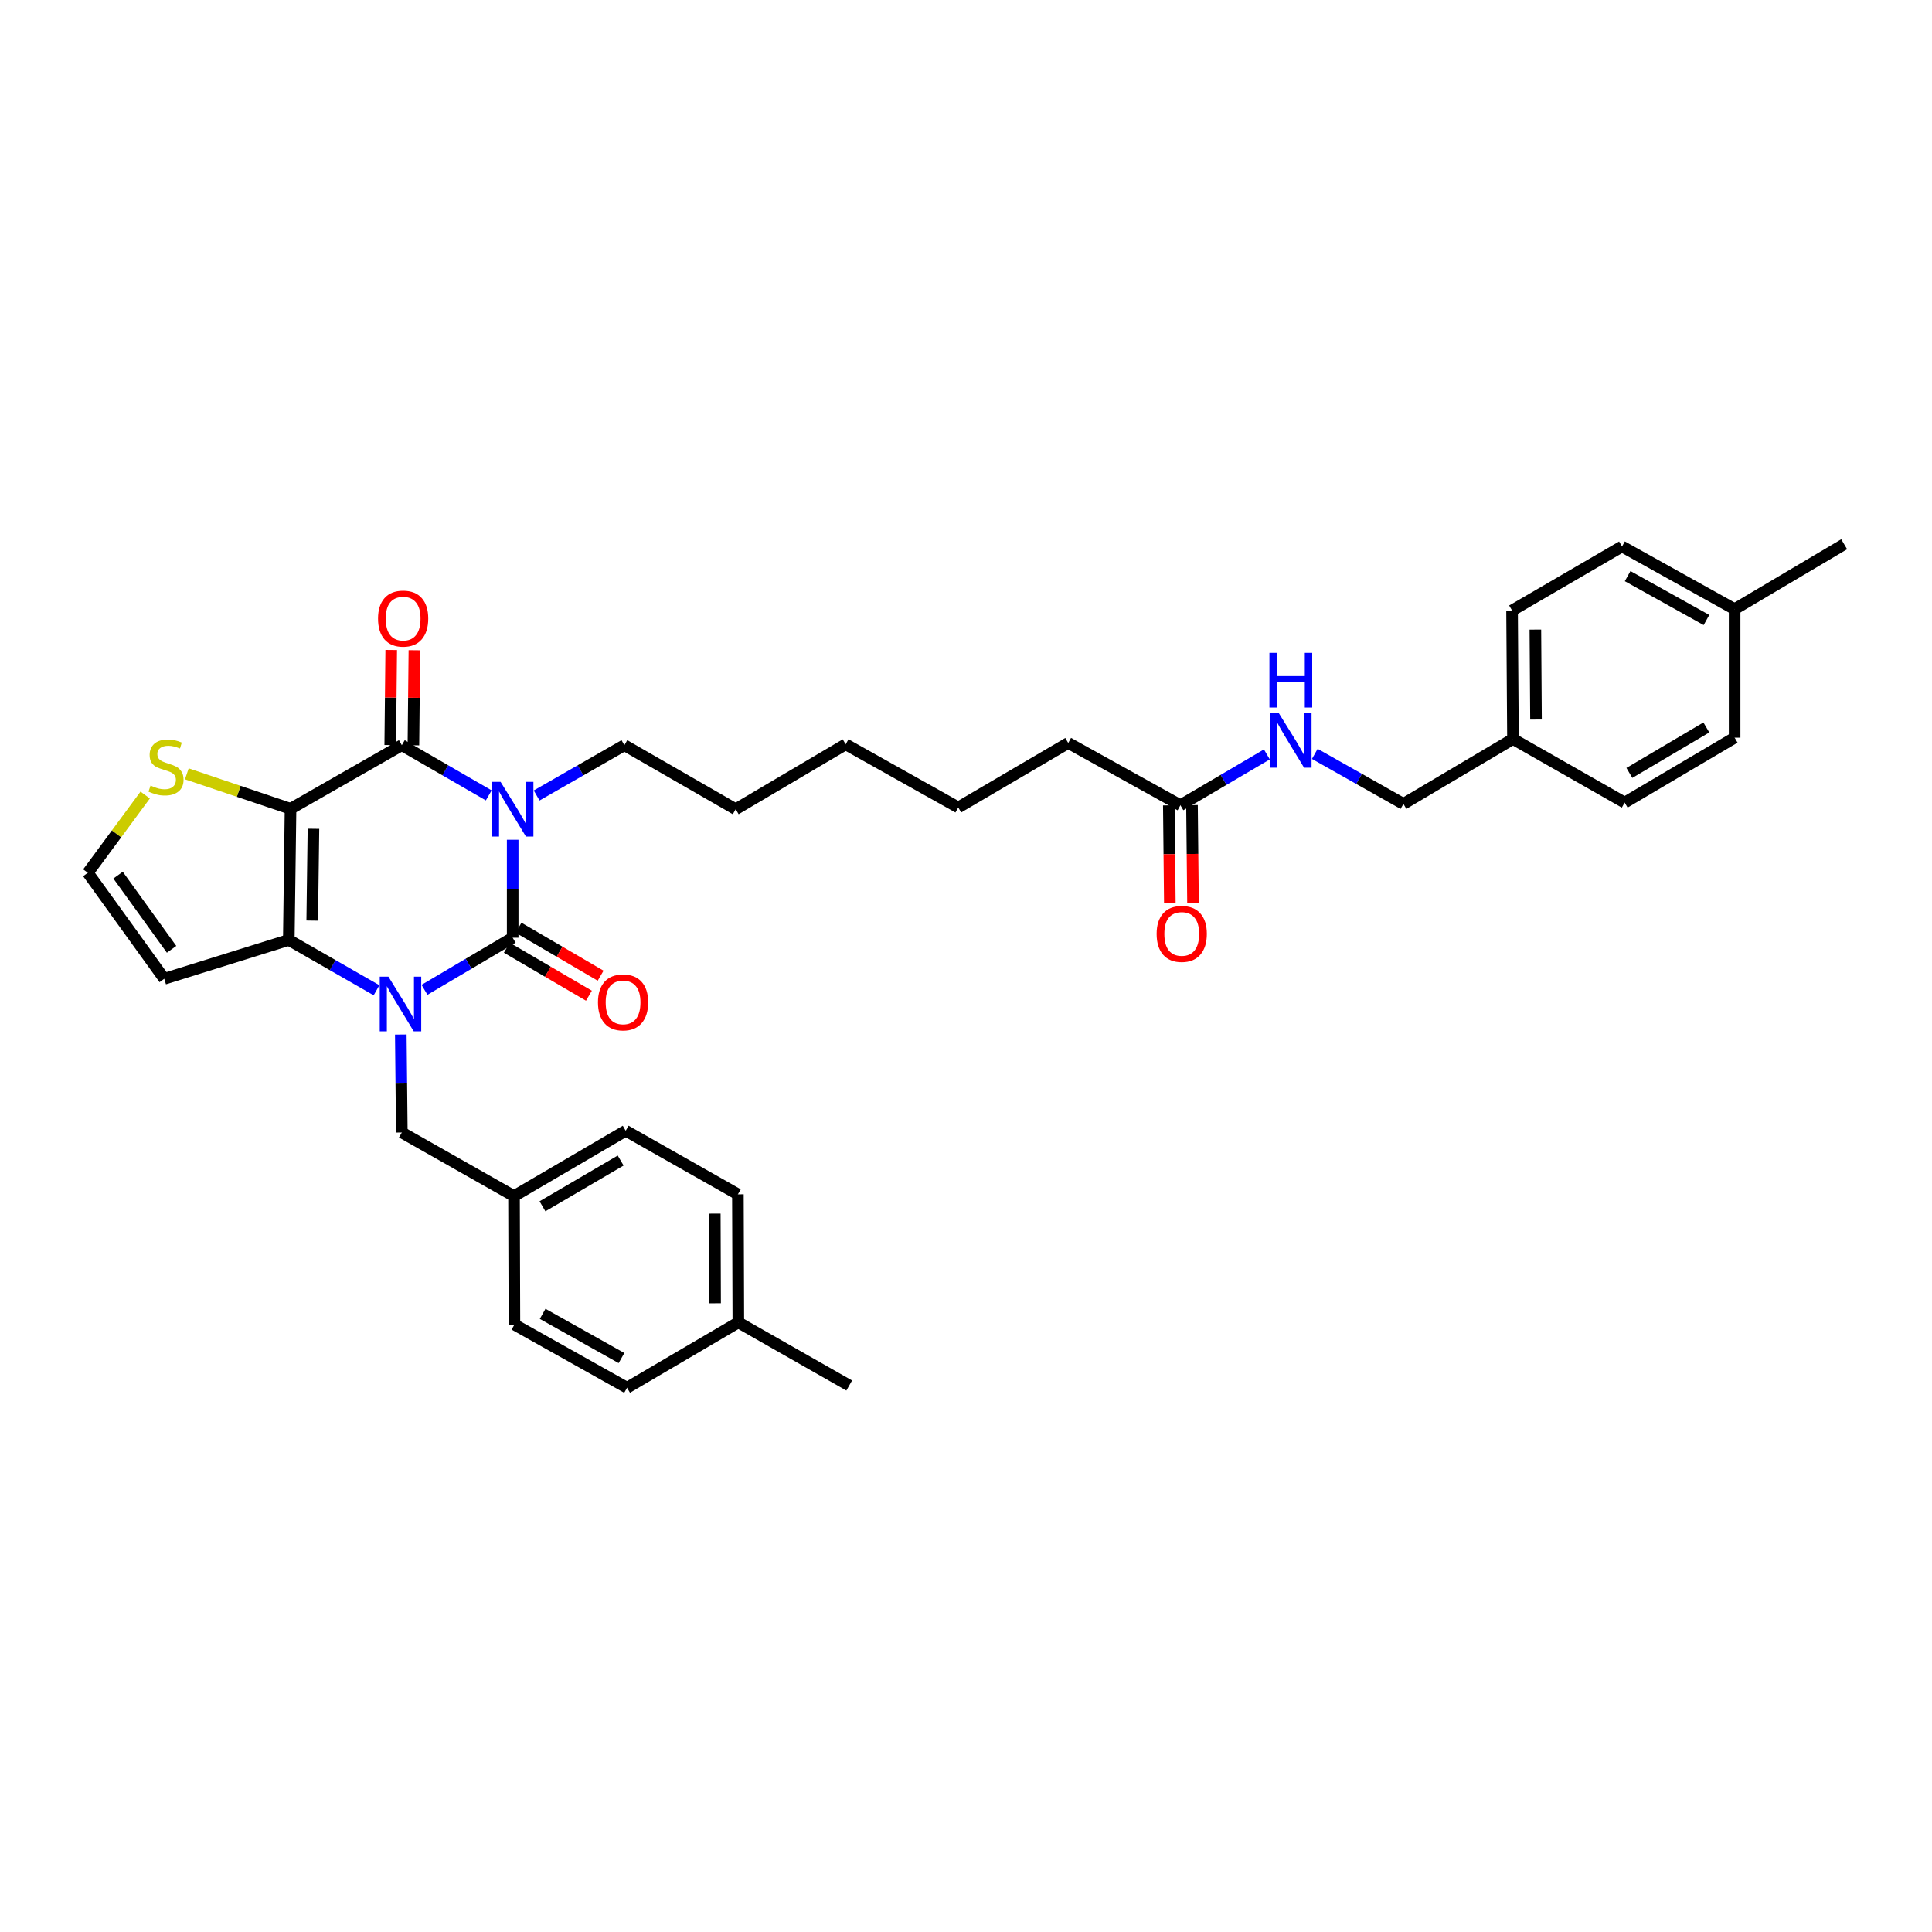 <?xml version='1.0' encoding='iso-8859-1'?>
<svg version='1.1' baseProfile='full'
              xmlns='http://www.w3.org/2000/svg'
                      xmlns:rdkit='http://www.rdkit.org/xml'
                      xmlns:xlink='http://www.w3.org/1999/xlink'
                  xml:space='preserve'
width='1000px' height='1000px' viewBox='0 0 1000 1000'>
<!-- END OF HEADER -->
<rect style='opacity:1.0;fill:#FFFFFF;stroke:none' width='1000' height='1000' x='0' y='0'> </rect>
<path class='bond-0' d='M 265.358,434.667 L 265.358,460.018' style='fill:none;fill-rule:evenodd;stroke:#0000FF;stroke-width:6px;stroke-linecap:butt;stroke-linejoin:miter;stroke-opacity:1' />
<path class='bond-0' d='M 265.358,460.018 L 265.358,485.368' style='fill:none;fill-rule:evenodd;stroke:#000000;stroke-width:6px;stroke-linecap:butt;stroke-linejoin:miter;stroke-opacity:1' />
<path class='bond-3' d='M 252.968,411.695 L 230.476,398.703' style='fill:none;fill-rule:evenodd;stroke:#0000FF;stroke-width:6px;stroke-linecap:butt;stroke-linejoin:miter;stroke-opacity:1' />
<path class='bond-3' d='M 230.476,398.703 L 207.984,385.711' style='fill:none;fill-rule:evenodd;stroke:#000000;stroke-width:6px;stroke-linecap:butt;stroke-linejoin:miter;stroke-opacity:1' />
<path class='bond-14' d='M 277.758,411.745 L 300.469,398.728' style='fill:none;fill-rule:evenodd;stroke:#0000FF;stroke-width:6px;stroke-linecap:butt;stroke-linejoin:miter;stroke-opacity:1' />
<path class='bond-14' d='M 300.469,398.728 L 323.179,385.711' style='fill:none;fill-rule:evenodd;stroke:#000000;stroke-width:6px;stroke-linecap:butt;stroke-linejoin:miter;stroke-opacity:1' />
<path class='bond-1' d='M 265.358,485.368 L 242.534,498.848' style='fill:none;fill-rule:evenodd;stroke:#000000;stroke-width:6px;stroke-linecap:butt;stroke-linejoin:miter;stroke-opacity:1' />
<path class='bond-1' d='M 242.534,498.848 L 219.711,512.327' style='fill:none;fill-rule:evenodd;stroke:#0000FF;stroke-width:6px;stroke-linecap:butt;stroke-linejoin:miter;stroke-opacity:1' />
<path class='bond-8' d='M 262.333,490.546 L 283.58,502.958' style='fill:none;fill-rule:evenodd;stroke:#000000;stroke-width:6px;stroke-linecap:butt;stroke-linejoin:miter;stroke-opacity:1' />
<path class='bond-8' d='M 283.58,502.958 L 304.827,515.371' style='fill:none;fill-rule:evenodd;stroke:#FF0000;stroke-width:6px;stroke-linecap:butt;stroke-linejoin:miter;stroke-opacity:1' />
<path class='bond-8' d='M 268.383,480.19 L 289.63,492.603' style='fill:none;fill-rule:evenodd;stroke:#000000;stroke-width:6px;stroke-linecap:butt;stroke-linejoin:miter;stroke-opacity:1' />
<path class='bond-8' d='M 289.63,492.603 L 310.877,505.015' style='fill:none;fill-rule:evenodd;stroke:#FF0000;stroke-width:6px;stroke-linecap:butt;stroke-linejoin:miter;stroke-opacity:1' />
<path class='bond-7' d='M 207.455,535.477 L 207.719,560.828' style='fill:none;fill-rule:evenodd;stroke:#0000FF;stroke-width:6px;stroke-linecap:butt;stroke-linejoin:miter;stroke-opacity:1' />
<path class='bond-7' d='M 207.719,560.828 L 207.984,586.178' style='fill:none;fill-rule:evenodd;stroke:#000000;stroke-width:6px;stroke-linecap:butt;stroke-linejoin:miter;stroke-opacity:1' />
<path class='bond-34' d='M 194.891,512.554 L 172.183,499.538' style='fill:none;fill-rule:evenodd;stroke:#0000FF;stroke-width:6px;stroke-linecap:butt;stroke-linejoin:miter;stroke-opacity:1' />
<path class='bond-34' d='M 172.183,499.538 L 149.476,486.521' style='fill:none;fill-rule:evenodd;stroke:#000000;stroke-width:6px;stroke-linecap:butt;stroke-linejoin:miter;stroke-opacity:1' />
<path class='bond-2' d='M 150.382,418.639 L 207.984,385.711' style='fill:none;fill-rule:evenodd;stroke:#000000;stroke-width:6px;stroke-linecap:butt;stroke-linejoin:miter;stroke-opacity:1' />
<path class='bond-4' d='M 150.382,418.639 L 149.476,486.521' style='fill:none;fill-rule:evenodd;stroke:#000000;stroke-width:6px;stroke-linecap:butt;stroke-linejoin:miter;stroke-opacity:1' />
<path class='bond-4' d='M 162.239,428.981 L 161.604,476.499' style='fill:none;fill-rule:evenodd;stroke:#000000;stroke-width:6px;stroke-linecap:butt;stroke-linejoin:miter;stroke-opacity:1' />
<path class='bond-5' d='M 150.382,418.639 L 123.542,409.588' style='fill:none;fill-rule:evenodd;stroke:#000000;stroke-width:6px;stroke-linecap:butt;stroke-linejoin:miter;stroke-opacity:1' />
<path class='bond-5' d='M 123.542,409.588 L 96.701,400.538' style='fill:none;fill-rule:evenodd;stroke:#CCCC00;stroke-width:6px;stroke-linecap:butt;stroke-linejoin:miter;stroke-opacity:1' />
<path class='bond-10' d='M 213.98,385.773 L 214.235,361.164' style='fill:none;fill-rule:evenodd;stroke:#000000;stroke-width:6px;stroke-linecap:butt;stroke-linejoin:miter;stroke-opacity:1' />
<path class='bond-10' d='M 214.235,361.164 L 214.49,336.555' style='fill:none;fill-rule:evenodd;stroke:#FF0000;stroke-width:6px;stroke-linecap:butt;stroke-linejoin:miter;stroke-opacity:1' />
<path class='bond-10' d='M 201.987,385.649 L 202.242,361.04' style='fill:none;fill-rule:evenodd;stroke:#000000;stroke-width:6px;stroke-linecap:butt;stroke-linejoin:miter;stroke-opacity:1' />
<path class='bond-10' d='M 202.242,361.04 L 202.497,336.431' style='fill:none;fill-rule:evenodd;stroke:#FF0000;stroke-width:6px;stroke-linecap:butt;stroke-linejoin:miter;stroke-opacity:1' />
<path class='bond-6' d='M 149.476,486.521 L 85.012,506.616' style='fill:none;fill-rule:evenodd;stroke:#000000;stroke-width:6px;stroke-linecap:butt;stroke-linejoin:miter;stroke-opacity:1' />
<path class='bond-9' d='M 75.146,411.515 L 60.3,431.638' style='fill:none;fill-rule:evenodd;stroke:#CCCC00;stroke-width:6px;stroke-linecap:butt;stroke-linejoin:miter;stroke-opacity:1' />
<path class='bond-9' d='M 60.3,431.638 L 45.455,451.76' style='fill:none;fill-rule:evenodd;stroke:#000000;stroke-width:6px;stroke-linecap:butt;stroke-linejoin:miter;stroke-opacity:1' />
<path class='bond-35' d='M 85.012,506.616 L 45.455,451.76' style='fill:none;fill-rule:evenodd;stroke:#000000;stroke-width:6px;stroke-linecap:butt;stroke-linejoin:miter;stroke-opacity:1' />
<path class='bond-35' d='M 88.806,491.373 L 61.116,452.974' style='fill:none;fill-rule:evenodd;stroke:#000000;stroke-width:6px;stroke-linecap:butt;stroke-linejoin:miter;stroke-opacity:1' />
<path class='bond-15' d='M 207.984,586.178 L 266.051,619.093' style='fill:none;fill-rule:evenodd;stroke:#000000;stroke-width:6px;stroke-linecap:butt;stroke-linejoin:miter;stroke-opacity:1' />
<path class='bond-11' d='M 610.978,416.793 L 552.91,384.558' style='fill:none;fill-rule:evenodd;stroke:#000000;stroke-width:6px;stroke-linecap:butt;stroke-linejoin:miter;stroke-opacity:1' />
<path class='bond-12' d='M 610.978,416.793 L 633.356,403.638' style='fill:none;fill-rule:evenodd;stroke:#000000;stroke-width:6px;stroke-linecap:butt;stroke-linejoin:miter;stroke-opacity:1' />
<path class='bond-12' d='M 633.356,403.638 L 655.735,390.483' style='fill:none;fill-rule:evenodd;stroke:#0000FF;stroke-width:6px;stroke-linecap:butt;stroke-linejoin:miter;stroke-opacity:1' />
<path class='bond-13' d='M 604.982,416.855 L 605.242,442.126' style='fill:none;fill-rule:evenodd;stroke:#000000;stroke-width:6px;stroke-linecap:butt;stroke-linejoin:miter;stroke-opacity:1' />
<path class='bond-13' d='M 605.242,442.126 L 605.503,467.396' style='fill:none;fill-rule:evenodd;stroke:#FF0000;stroke-width:6px;stroke-linecap:butt;stroke-linejoin:miter;stroke-opacity:1' />
<path class='bond-13' d='M 616.974,416.731 L 617.235,442.002' style='fill:none;fill-rule:evenodd;stroke:#000000;stroke-width:6px;stroke-linecap:butt;stroke-linejoin:miter;stroke-opacity:1' />
<path class='bond-13' d='M 617.235,442.002 L 617.496,467.273' style='fill:none;fill-rule:evenodd;stroke:#FF0000;stroke-width:6px;stroke-linecap:butt;stroke-linejoin:miter;stroke-opacity:1' />
<path class='bond-16' d='M 680.533,390.204 L 703.47,403.156' style='fill:none;fill-rule:evenodd;stroke:#0000FF;stroke-width:6px;stroke-linecap:butt;stroke-linejoin:miter;stroke-opacity:1' />
<path class='bond-16' d='M 703.47,403.156 L 726.407,416.107' style='fill:none;fill-rule:evenodd;stroke:#000000;stroke-width:6px;stroke-linecap:butt;stroke-linejoin:miter;stroke-opacity:1' />
<path class='bond-31' d='M 323.179,385.711 L 380.793,418.852' style='fill:none;fill-rule:evenodd;stroke:#000000;stroke-width:6px;stroke-linecap:butt;stroke-linejoin:miter;stroke-opacity:1' />
<path class='bond-20' d='M 266.051,619.093 L 266.264,685.609' style='fill:none;fill-rule:evenodd;stroke:#000000;stroke-width:6px;stroke-linecap:butt;stroke-linejoin:miter;stroke-opacity:1' />
<path class='bond-21' d='M 266.051,619.093 L 323.865,585.272' style='fill:none;fill-rule:evenodd;stroke:#000000;stroke-width:6px;stroke-linecap:butt;stroke-linejoin:miter;stroke-opacity:1' />
<path class='bond-21' d='M 280.779,624.372 L 321.249,600.697' style='fill:none;fill-rule:evenodd;stroke:#000000;stroke-width:6px;stroke-linecap:butt;stroke-linejoin:miter;stroke-opacity:1' />
<path class='bond-17' d='M 726.407,416.107 L 783.108,382.499' style='fill:none;fill-rule:evenodd;stroke:#000000;stroke-width:6px;stroke-linecap:butt;stroke-linejoin:miter;stroke-opacity:1' />
<path class='bond-22' d='M 783.108,382.499 L 840.922,415.427' style='fill:none;fill-rule:evenodd;stroke:#000000;stroke-width:6px;stroke-linecap:butt;stroke-linejoin:miter;stroke-opacity:1' />
<path class='bond-23' d='M 783.108,382.499 L 782.642,315.983' style='fill:none;fill-rule:evenodd;stroke:#000000;stroke-width:6px;stroke-linecap:butt;stroke-linejoin:miter;stroke-opacity:1' />
<path class='bond-23' d='M 795.031,372.438 L 794.705,325.876' style='fill:none;fill-rule:evenodd;stroke:#000000;stroke-width:6px;stroke-linecap:butt;stroke-linejoin:miter;stroke-opacity:1' />
<path class='bond-18' d='M 897.837,315.297 L 839.557,282.855' style='fill:none;fill-rule:evenodd;stroke:#000000;stroke-width:6px;stroke-linecap:butt;stroke-linejoin:miter;stroke-opacity:1' />
<path class='bond-18' d='M 883.262,320.91 L 842.465,298.2' style='fill:none;fill-rule:evenodd;stroke:#000000;stroke-width:6px;stroke-linecap:butt;stroke-linejoin:miter;stroke-opacity:1' />
<path class='bond-29' d='M 897.837,315.297 L 954.545,281.702' style='fill:none;fill-rule:evenodd;stroke:#000000;stroke-width:6px;stroke-linecap:butt;stroke-linejoin:miter;stroke-opacity:1' />
<path class='bond-37' d='M 897.837,315.297 L 897.837,381.82' style='fill:none;fill-rule:evenodd;stroke:#000000;stroke-width:6px;stroke-linecap:butt;stroke-linejoin:miter;stroke-opacity:1' />
<path class='bond-19' d='M 382.159,684.477 L 381.933,618.18' style='fill:none;fill-rule:evenodd;stroke:#000000;stroke-width:6px;stroke-linecap:butt;stroke-linejoin:miter;stroke-opacity:1' />
<path class='bond-19' d='M 370.132,674.573 L 369.974,628.166' style='fill:none;fill-rule:evenodd;stroke:#000000;stroke-width:6px;stroke-linecap:butt;stroke-linejoin:miter;stroke-opacity:1' />
<path class='bond-30' d='M 382.159,684.477 L 439.547,717.145' style='fill:none;fill-rule:evenodd;stroke:#000000;stroke-width:6px;stroke-linecap:butt;stroke-linejoin:miter;stroke-opacity:1' />
<path class='bond-36' d='M 382.159,684.477 L 324.558,718.298' style='fill:none;fill-rule:evenodd;stroke:#000000;stroke-width:6px;stroke-linecap:butt;stroke-linejoin:miter;stroke-opacity:1' />
<path class='bond-25' d='M 266.264,685.609 L 324.558,718.298' style='fill:none;fill-rule:evenodd;stroke:#000000;stroke-width:6px;stroke-linecap:butt;stroke-linejoin:miter;stroke-opacity:1' />
<path class='bond-25' d='M 280.874,680.052 L 321.68,702.934' style='fill:none;fill-rule:evenodd;stroke:#000000;stroke-width:6px;stroke-linecap:butt;stroke-linejoin:miter;stroke-opacity:1' />
<path class='bond-27' d='M 323.865,585.272 L 381.933,618.18' style='fill:none;fill-rule:evenodd;stroke:#000000;stroke-width:6px;stroke-linecap:butt;stroke-linejoin:miter;stroke-opacity:1' />
<path class='bond-26' d='M 840.922,415.427 L 897.837,381.82' style='fill:none;fill-rule:evenodd;stroke:#000000;stroke-width:6px;stroke-linecap:butt;stroke-linejoin:miter;stroke-opacity:1' />
<path class='bond-26' d='M 843.361,400.059 L 883.202,376.533' style='fill:none;fill-rule:evenodd;stroke:#000000;stroke-width:6px;stroke-linecap:butt;stroke-linejoin:miter;stroke-opacity:1' />
<path class='bond-24' d='M 782.642,315.983 L 839.557,282.855' style='fill:none;fill-rule:evenodd;stroke:#000000;stroke-width:6px;stroke-linecap:butt;stroke-linejoin:miter;stroke-opacity:1' />
<path class='bond-28' d='M 552.91,384.558 L 495.996,417.939' style='fill:none;fill-rule:evenodd;stroke:#000000;stroke-width:6px;stroke-linecap:butt;stroke-linejoin:miter;stroke-opacity:1' />
<path class='bond-33' d='M 380.793,418.852 L 437.715,385.258' style='fill:none;fill-rule:evenodd;stroke:#000000;stroke-width:6px;stroke-linecap:butt;stroke-linejoin:miter;stroke-opacity:1' />
<path class='bond-32' d='M 495.996,417.939 L 437.715,385.258' style='fill:none;fill-rule:evenodd;stroke:#000000;stroke-width:6px;stroke-linecap:butt;stroke-linejoin:miter;stroke-opacity:1' />
<path  class='atom-0' d='M 259.102 404.7
L 268.376 419.692
Q 269.296 421.171, 270.775 423.849
Q 272.254 426.528, 272.334 426.688
L 272.334 404.7
L 276.092 404.7
L 276.092 433.004
L 272.214 433.004
L 262.26 416.613
Q 261.1 414.694, 259.861 412.496
Q 258.662 410.297, 258.302 409.617
L 258.302 433.004
L 254.624 433.004
L 254.624 404.7
L 259.102 404.7
' fill='#0000FF'/>
<path  class='atom-2' d='M 201.034 505.51
L 210.309 520.502
Q 211.228 521.981, 212.708 524.66
Q 214.187 527.338, 214.267 527.498
L 214.267 505.51
L 218.025 505.51
L 218.025 533.814
L 214.147 533.814
L 204.192 517.424
Q 203.033 515.505, 201.794 513.306
Q 200.594 511.107, 200.235 510.427
L 200.235 533.814
L 196.557 533.814
L 196.557 505.51
L 201.034 505.51
' fill='#0000FF'/>
<path  class='atom-6' d='M 77.93 406.619
Q 78.249 406.739, 79.569 407.299
Q 80.888 407.858, 82.327 408.218
Q 83.806 408.538, 85.246 408.538
Q 87.924 408.538, 89.483 407.259
Q 91.042 405.939, 91.042 403.661
Q 91.042 402.101, 90.243 401.142
Q 89.483 400.183, 88.284 399.663
Q 87.085 399.143, 85.086 398.543
Q 82.567 397.784, 81.048 397.064
Q 79.569 396.345, 78.489 394.826
Q 77.45 393.306, 77.45 390.748
Q 77.45 387.19, 79.849 384.991
Q 82.287 382.792, 87.085 382.792
Q 90.363 382.792, 94.081 384.351
L 93.161 387.43
Q 89.763 386.03, 87.204 386.03
Q 84.446 386.03, 82.927 387.19
Q 81.408 388.309, 81.448 390.268
Q 81.448 391.787, 82.207 392.707
Q 83.007 393.626, 84.126 394.146
Q 85.286 394.666, 87.204 395.265
Q 89.763 396.065, 91.282 396.864
Q 92.801 397.664, 93.881 399.303
Q 95 400.902, 95 403.661
Q 95 407.578, 92.362 409.697
Q 89.763 411.776, 85.406 411.776
Q 82.887 411.776, 80.968 411.216
Q 79.089 410.697, 76.85 409.777
L 77.93 406.619
' fill='#CCCC00'/>
<path  class='atom-9' d='M 309.507 518.829
Q 309.507 512.033, 312.865 508.235
Q 316.223 504.438, 322.499 504.438
Q 328.776 504.438, 332.134 508.235
Q 335.492 512.033, 335.492 518.829
Q 335.492 525.706, 332.094 529.623
Q 328.696 533.501, 322.499 533.501
Q 316.263 533.501, 312.865 529.623
Q 309.507 525.746, 309.507 518.829
M 322.499 530.303
Q 326.817 530.303, 329.136 527.425
Q 331.494 524.506, 331.494 518.829
Q 331.494 513.273, 329.136 510.474
Q 326.817 507.636, 322.499 507.636
Q 318.182 507.636, 315.823 510.434
Q 313.504 513.233, 313.504 518.829
Q 313.504 524.546, 315.823 527.425
Q 318.182 530.303, 322.499 530.303
' fill='#FF0000'/>
<path  class='atom-11' d='M 195.67 320.181
Q 195.67 313.385, 199.029 309.587
Q 202.387 305.789, 208.663 305.789
Q 214.94 305.789, 218.298 309.587
Q 221.656 313.385, 221.656 320.181
Q 221.656 327.057, 218.258 330.975
Q 214.86 334.852, 208.663 334.852
Q 202.427 334.852, 199.029 330.975
Q 195.67 327.097, 195.67 320.181
M 208.663 331.654
Q 212.981 331.654, 215.299 328.776
Q 217.658 325.858, 217.658 320.181
Q 217.658 314.624, 215.299 311.825
Q 212.981 308.987, 208.663 308.987
Q 204.346 308.987, 201.987 311.785
Q 199.668 314.584, 199.668 320.181
Q 199.668 325.897, 201.987 328.776
Q 204.346 331.654, 208.663 331.654
' fill='#FF0000'/>
<path  class='atom-13' d='M 661.869 369.047
L 671.144 384.038
Q 672.064 385.517, 673.543 388.196
Q 675.022 390.874, 675.102 391.034
L 675.102 369.047
L 678.86 369.047
L 678.86 397.351
L 674.982 397.351
L 665.028 380.96
Q 663.868 379.041, 662.629 376.842
Q 661.43 374.644, 661.07 373.964
L 661.07 397.351
L 657.392 397.351
L 657.392 369.047
L 661.869 369.047
' fill='#0000FF'/>
<path  class='atom-13' d='M 657.052 337.912
L 660.89 337.912
L 660.89 349.945
L 675.362 349.945
L 675.362 337.912
L 679.2 337.912
L 679.2 366.216
L 675.362 366.216
L 675.362 353.144
L 660.89 353.144
L 660.89 366.216
L 657.052 366.216
L 657.052 337.912
' fill='#0000FF'/>
<path  class='atom-14' d='M 598.671 483.389
Q 598.671 476.593, 602.03 472.795
Q 605.388 468.997, 611.664 468.997
Q 617.941 468.997, 621.299 472.795
Q 624.657 476.593, 624.657 483.389
Q 624.657 490.265, 621.259 494.183
Q 617.861 498.061, 611.664 498.061
Q 605.428 498.061, 602.03 494.183
Q 598.671 490.305, 598.671 483.389
M 611.664 494.863
Q 615.982 494.863, 618.3 491.984
Q 620.659 489.066, 620.659 483.389
Q 620.659 477.832, 618.3 475.034
Q 615.982 472.196, 611.664 472.196
Q 607.347 472.196, 604.988 474.994
Q 602.669 477.792, 602.669 483.389
Q 602.669 489.106, 604.988 491.984
Q 607.347 494.863, 611.664 494.863
' fill='#FF0000'/>
</svg>
